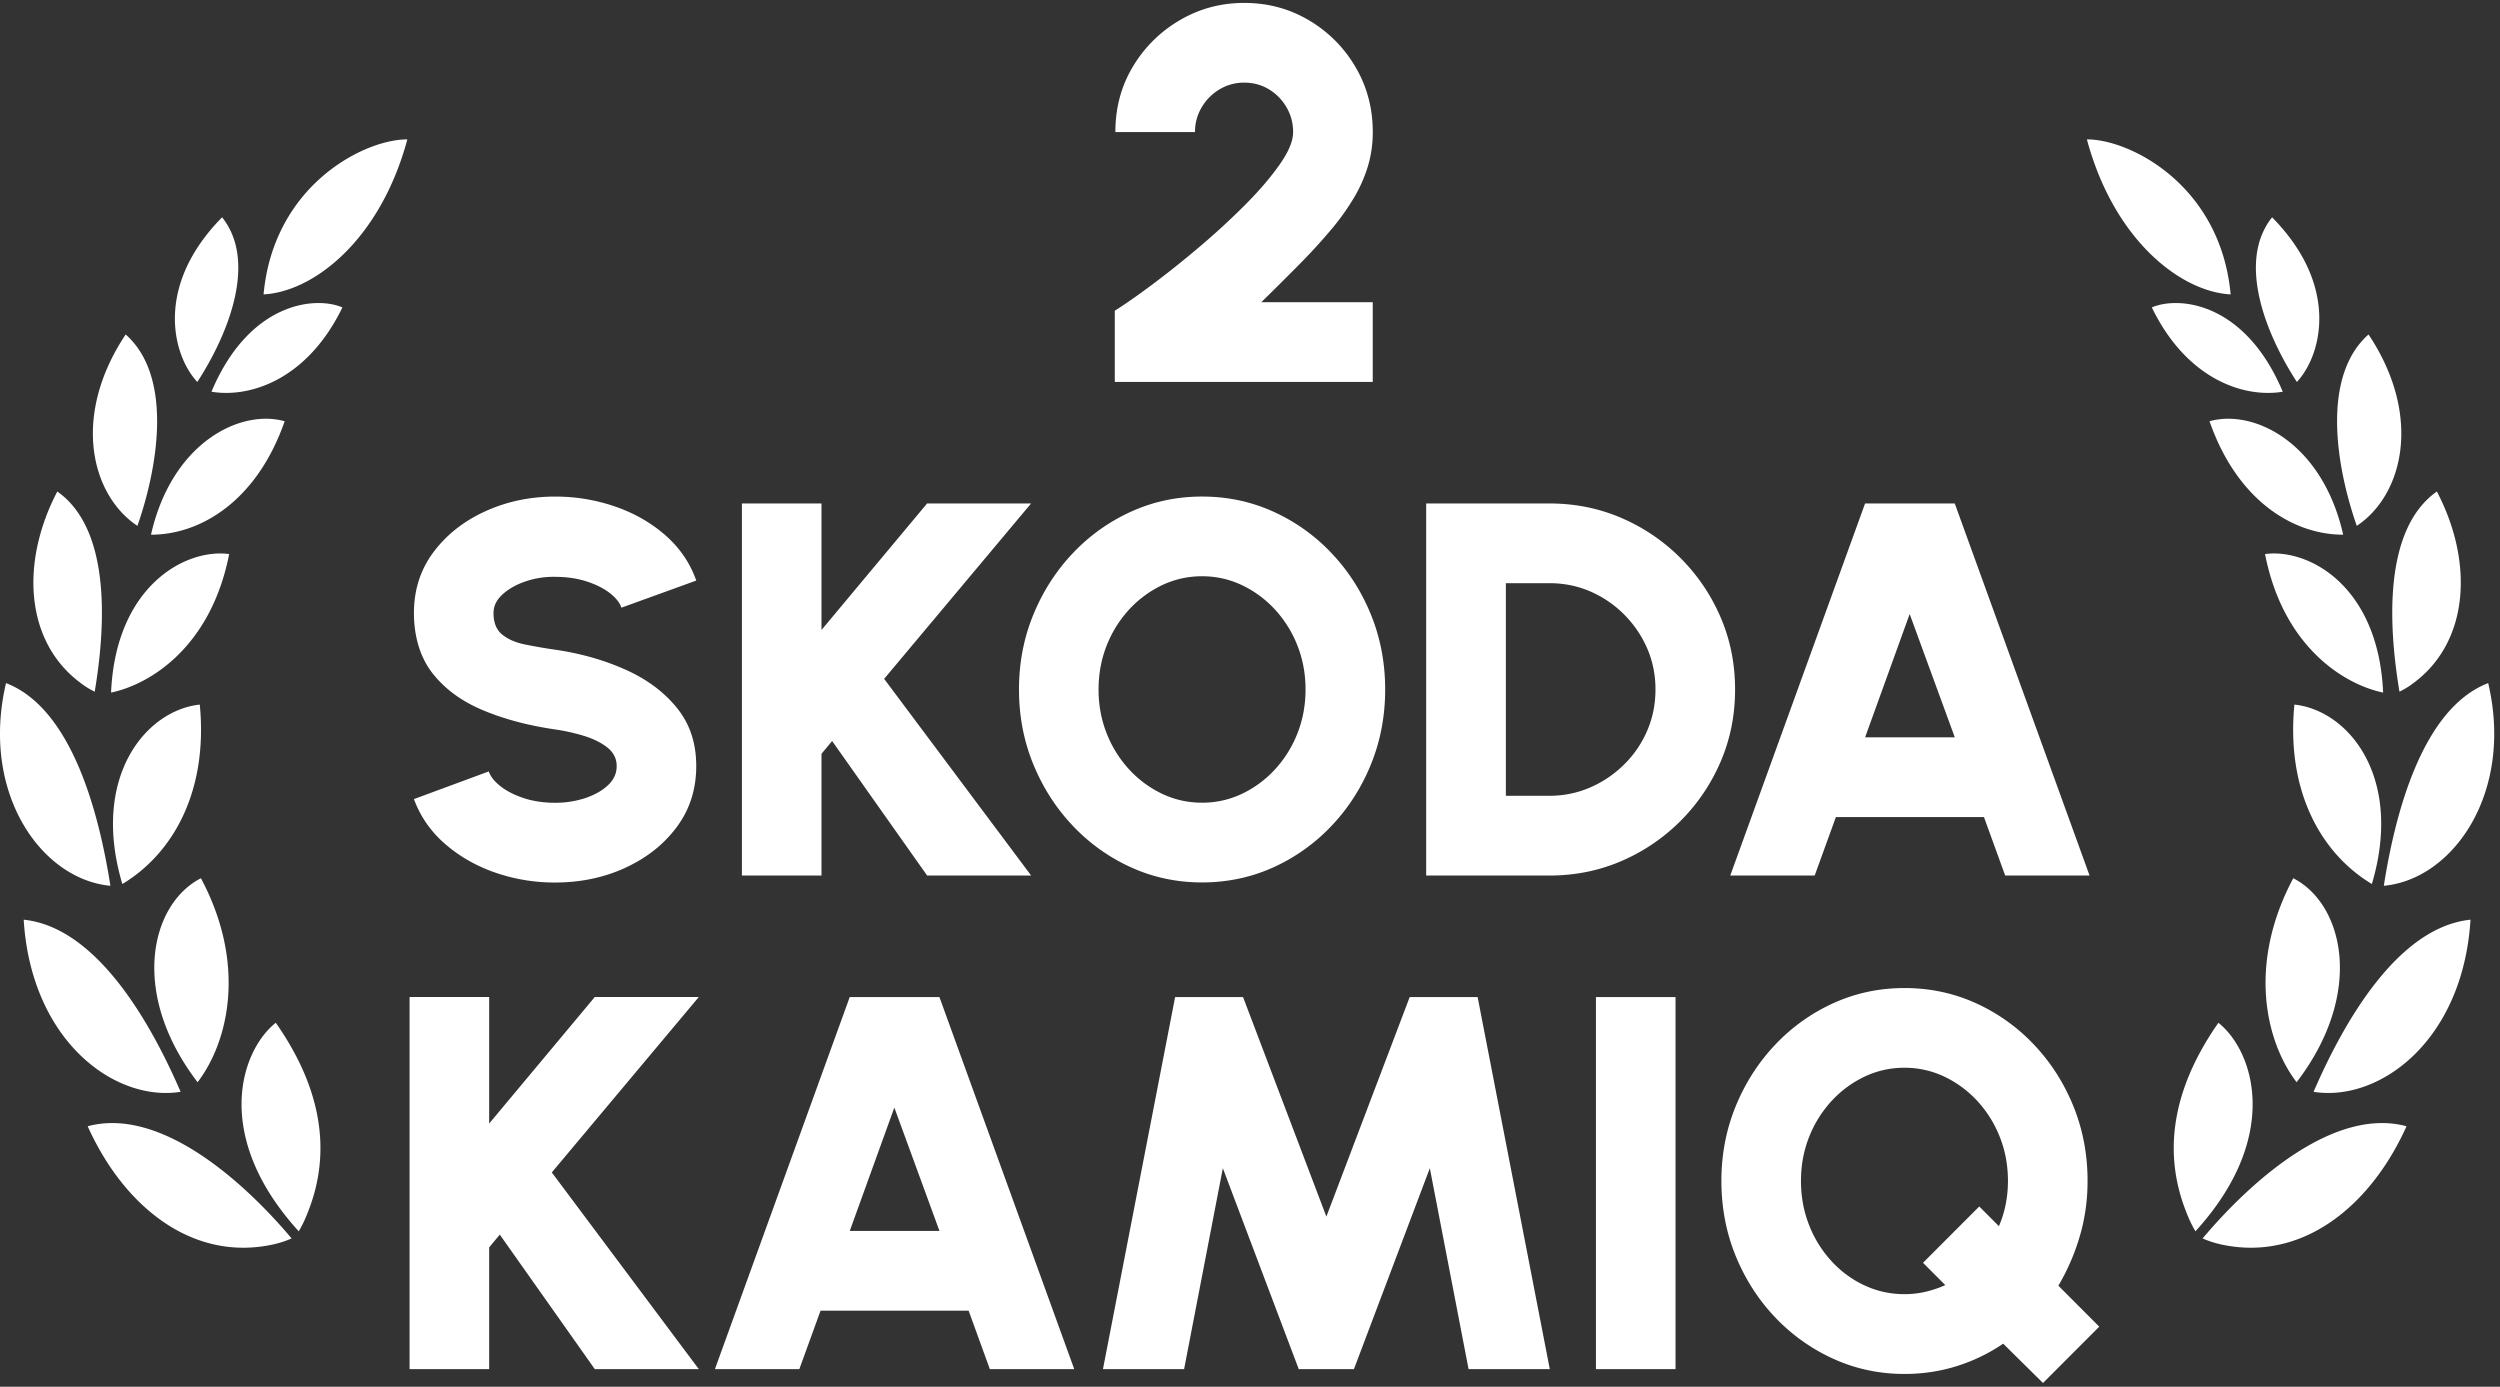 <svg width="256" height="142" fill="none" xmlns="http://www.w3.org/2000/svg"><rect width="100%" height="100%" fill="#333333" stroke="none"/><path d="M227.164 104.733c-4.215 6.027-6.025 12.665-3.231 19.529.243.632.537 1.24.881 1.824 8.844-9.704 5.983-18.466 2.35-21.353zm8.01 6.086c7.025-9.182 4.77-18.281-.344-20.887-4.732 8.88-2.785 16.81.344 20.887zm-21.477-96.543c2.775 10.318 9.616 15.608 14.721 15.87-1.031-11.227-10.366-15.9-14.721-15.87zm29.181 76.247c3.248-10.906-2.371-17.78-7.931-18.373-.866 8.97 2.8 15.289 7.931 18.373zM231.94 56.736c1.859 9.514 8.098 13.352 12.092 14.184-.473-10.912-7.619-14.783-12.092-14.184zm8.003-1.983c-2.141-9.457-9.167-12.894-13.687-11.616 2.829 8.127 8.577 11.62 13.687 11.616zm-6.188-14.639c-3.822-9.102-10.557-9.845-13.409-8.635 3.543 7.317 9.373 9.302 13.409 8.635zm-8.21 86.701c.635.279 1.296.49 1.974.634 8.142 1.733 15.162-3.795 18.91-12.119-7.367-1.985-15.837 5.49-20.884 11.488v-.003zm11.364-15.012c6.715 1.072 15.297-5.184 16.07-17.626-7.54.778-13.08 10.711-16.07 17.626zm7.194-21.098c7.102-.655 13.323-9.537 10.688-20.754-6.811 2.617-9.557 13.528-10.688 20.754zm1.6-19.876a8.116 8.116 0 001.534-.958c5.627-4.244 6.065-12.348 2.299-19.541-5.513 3.886-4.955 13.781-3.83 20.499h-.003zm-4.37-16.98c4.729-3.131 6.779-11.23 1.204-19.6-4.808 4.259-3.375 13.367-1.204 19.6zM235.2 39.113c2.57-2.755 4.385-9.849-2.538-16.86-3.589 4.491-.705 11.867 2.538 16.86zm-206.958 65.62c4.215 6.027 6.024 12.665 3.23 19.529-.243.632-.537 1.24-.88 1.824-8.844-9.704-5.984-18.466-2.353-21.353h.003zm-8.01 6.086c-7.026-9.182-4.77-18.281.344-20.887 4.732 8.88 2.784 16.81-.344 20.887zm21.48-96.543c-2.776 10.318-9.617 15.608-14.722 15.87 1.031-11.227 10.366-15.9 14.722-15.87zM12.528 90.523c-3.249-10.906 2.37-17.78 7.93-18.373.867 8.97-2.799 15.289-7.93 18.373zm10.938-33.787c-1.86 9.514-8.098 13.352-12.093 14.184.473-10.912 7.62-14.783 12.093-14.184zm-8.004-1.983c2.141-9.458 9.167-12.894 13.687-11.616-2.828 8.127-8.576 11.62-13.687 11.616zm6.192-14.639c3.82-9.102 10.556-9.845 13.408-8.635-3.542 7.316-9.373 9.302-13.408 8.635zm8.209 86.701c-.634.279-1.295.49-1.974.634-8.142 1.733-15.162-3.795-18.91-12.119 7.367-1.985 15.838 5.49 20.884 11.488v-.003zm-11.367-15.012c-6.715 1.072-15.297-5.184-16.07-17.626 7.54.778 13.08 10.711 16.07 17.626zm-7.191-21.098C4.203 90.05-2.018 81.168.617 69.95c6.811 2.617 9.558 13.528 10.688 20.754zM9.702 70.829a8.033 8.033 0 01-1.533-.958c-5.628-4.244-6.066-12.348-2.3-19.541 5.513 3.886 4.955 13.781 3.83 20.499h.003zm4.371-16.98c-4.73-3.131-6.78-11.23-1.205-19.6 4.809 4.259 3.375 13.367 1.205 19.6zm6.133-14.736c-2.57-2.755-4.386-9.849 2.537-16.86 3.59 4.491.705 11.866-2.537 16.86zm120.363-.003v-8.166h-11.411a285.423 285.423 0 003.98-3.959 58.858 58.858 0 003.193-3.498 24.556 24.556 0 002.323-3.252 14.461 14.461 0 001.428-3.24c.326-1.098.49-2.255.49-3.468 0-2.45-.593-4.676-1.78-6.682a13.335 13.335 0 00-4.77-4.776C132.028.89 129.828.3 127.419.3c-2.408 0-4.561.581-6.561 1.741a13.47 13.47 0 00-4.823 4.735c-1.213 1.997-1.821 4.247-1.821 6.75h8.151c0-.925.232-1.774.693-2.544a5.23 5.23 0 011.833-1.839 4.851 4.851 0 012.526-.681c.922 0 1.762.226 2.514.681a5.133 5.133 0 011.806 1.84c.452.772.679 1.617.679 2.543 0 .925-.462 2.018-1.387 3.333-.925 1.316-2.115 2.703-3.574 4.165a75.752 75.752 0 01-4.7 4.315 101.73 101.73 0 01-4.796 3.824c-1.522 1.134-2.791 2.018-3.804 2.653v7.293h26.414zM64.014 88.866c2.191-.998 3.954-2.39 5.284-4.177 1.33-1.785 1.997-3.868 1.997-6.244s-.66-4.326-1.982-5.96c-1.322-1.633-3.081-2.94-5.273-3.918-2.19-.98-4.59-1.66-7.202-2.041a50.145 50.145 0 01-3.136-.544c-.952-.2-1.716-.54-2.297-1.019-.579-.481-.87-1.21-.87-2.19 0-.709.309-1.343.926-1.907.616-.561 1.404-1.008 2.364-1.334a8.85 8.85 0 013.016-.464c1.178 0 2.247.156 3.208.464.96.309 1.753.705 2.376 1.184.626.482 1.028.984 1.21 1.51l7.663-2.776c-.634-1.797-1.686-3.34-3.151-4.626-1.469-1.29-3.184-2.273-5.15-2.952a18.656 18.656 0 00-6.153-1.022c-2.555 0-4.931.5-7.131 1.498-2.2.999-3.971 2.39-5.314 4.177-1.339 1.788-2.011 3.868-2.011 6.247 0 2.38.628 4.535 1.888 6.15 1.26 1.616 2.978 2.882 5.164 3.798 2.182.917 4.65 1.575 7.404 1.974a19.54 19.54 0 012.976.667c.969.3 1.765.699 2.39 1.198.626.5.938 1.131.938 1.892 0 .76-.3 1.398-.896 1.959-.596.561-1.378 1.002-2.338 1.319a9.722 9.722 0 01-3.07.476c-1.178 0-2.247-.159-3.207-.476-.96-.317-1.754-.723-2.376-1.21-.626-.49-1.028-.999-1.21-1.525l-7.663 2.832c.651 1.777 1.712 3.307 3.178 4.585 1.468 1.277 3.178 2.258 5.137 2.94a18.534 18.534 0 006.141 1.019c2.591 0 4.982-.5 7.173-1.498l-.003-.006zm26.52-19.35l15.053-17.964h-10.65L84.122 64.508V51.552h-8.15v38.101h8.15V77.188l1.087-1.307 9.728 13.772h10.65l-15.053-20.14v.003z" fill="#fff"/><path d="M130.374 88.825a18.9 18.9 0 005.977-4.26c1.722-1.814 3.067-3.914 4.036-6.3.969-2.384 1.454-4.94 1.454-7.66 0-2.72-.485-5.275-1.454-7.66s-2.314-4.485-4.036-6.3a18.9 18.9 0 00-5.977-4.26c-2.264-1.024-4.69-1.538-7.281-1.538-2.591 0-4.99.514-7.255 1.539a18.945 18.945 0 00-5.977 4.259c-1.721 1.815-3.07 3.915-4.048 6.3-.978 2.385-1.468 4.94-1.468 7.66 0 2.72.49 5.276 1.468 7.66.978 2.386 2.327 4.489 4.048 6.3a18.9 18.9 0 005.977 4.26c2.265 1.025 4.682 1.536 7.255 1.536 2.573 0 5.017-.514 7.281-1.536zm-11.373-7.54a11.003 11.003 0 01-3.383-2.502 11.754 11.754 0 01-2.297-3.69c-.552-1.398-.828-2.893-.828-4.49 0-1.598.276-3.093.828-4.491a11.787 11.787 0 012.297-3.69 11 11 0 013.383-2.502 9.397 9.397 0 014.089-.91 9.43 9.43 0 014.089.91 11 11 0 013.383 2.502 11.754 11.754 0 012.297 3.69c.552 1.398.828 2.893.828 4.49 0 1.598-.276 3.093-.828 4.491a11.787 11.787 0 01-2.297 3.69 10.956 10.956 0 01-3.383 2.502 9.397 9.397 0 01-4.089.91 9.397 9.397 0 01-4.089-.91zm39.65 8.371c2.626 0 5.084-.493 7.378-1.483a19.283 19.283 0 006.059-4.11 19.312 19.312 0 004.104-6.068c.987-2.294 1.48-4.758 1.48-7.39 0-2.631-.493-5.093-1.48-7.39a19.312 19.312 0 00-4.104-6.068 19.283 19.283 0 00-6.059-4.109c-2.291-.99-4.75-1.483-7.378-1.483h-12.61v38.101h12.61zm-4.456-29.939h4.456c1.486 0 2.881.282 4.185.843a11.066 11.066 0 013.466 2.356 11.257 11.257 0 012.365 3.469c.569 1.307.854 2.714.854 4.218 0 1.503-.285 2.916-.854 4.232a10.874 10.874 0 01-2.377 3.469 11.278 11.278 0 01-3.477 2.34 10.36 10.36 0 01-4.156.844h-4.456V59.714l-.006.003zm22.987 29.939h8.641l2.173-5.989h15.162l2.174 5.99h8.641l-13.805-38.102h-9.184l-13.805 38.101h.003zm18.369-26.781l4.62 12.627h-9.184l4.564-12.627zM56.503 120.059l15.053-17.964h-10.65l-10.815 12.956v-12.956h-8.15v38.102h8.15v-12.466l1.087-1.307 9.728 13.773h10.65l-15.053-20.141v.003zm16.707 20.14h8.642l2.173-5.988h15.162l2.173 5.988h8.642l-13.805-38.101h-9.185l-13.805 38.101h.003zm18.37-26.781l4.62 12.627h-9.185l4.564-12.627zm29.671 26.781l3.968-20.575 7.772 20.575h5.651l7.772-20.575 3.968 20.575h8.316l-7.39-38.101h-6.956l-8.532 22.481-8.533-22.481h-6.955l-7.39 38.101h8.315-.006zm50.323 0v-38.101h-8.15v38.101h8.15zm43.389-4.352l-4.186-4.192a22.17 22.17 0 002.188-5.049c.535-1.806.802-3.698.802-5.675 0-2.722-.484-5.275-1.454-7.66-.969-2.385-2.314-4.485-4.035-6.3a18.916 18.916 0 00-5.978-4.259c-2.264-1.025-4.69-1.536-7.281-1.536-2.59 0-4.99.514-7.255 1.536a18.96 18.96 0 00-5.977 4.259c-1.721 1.815-3.069 3.915-4.047 6.3-.978 2.385-1.469 4.941-1.469 7.66 0 2.72.491 5.302 1.469 7.69.978 2.385 2.326 4.482 4.047 6.286a19.019 19.019 0 005.977 4.247c2.265 1.025 4.682 1.539 7.255 1.539 1.883 0 3.683-.273 5.393-.817a17.877 17.877 0 004.714-2.285l4.077 4.027 5.76-5.769v-.002zm-24.035-4.218a10.774 10.774 0 01-3.384-2.491 11.706 11.706 0 01-2.297-3.701c-.552-1.407-.828-2.908-.828-4.506 0-1.597.276-3.092.828-4.491a11.797 11.797 0 012.297-3.689 10.998 10.998 0 013.384-2.502 9.39 9.39 0 014.088-.911 9.44 9.44 0 014.089.911 11.006 11.006 0 013.383 2.502 11.744 11.744 0 012.297 3.689c.553 1.399.829 2.894.829 4.491 0 .817-.077 1.616-.232 2.394a10.694 10.694 0 01-.694 2.233l-2.012-2.015-5.759 5.768 2.282 2.285c-.652.291-1.328.517-2.024.682a9.403 9.403 0 01-2.159.244c-1.448 0-2.811-.3-4.088-.899v.006z" fill="#fff"/></svg>